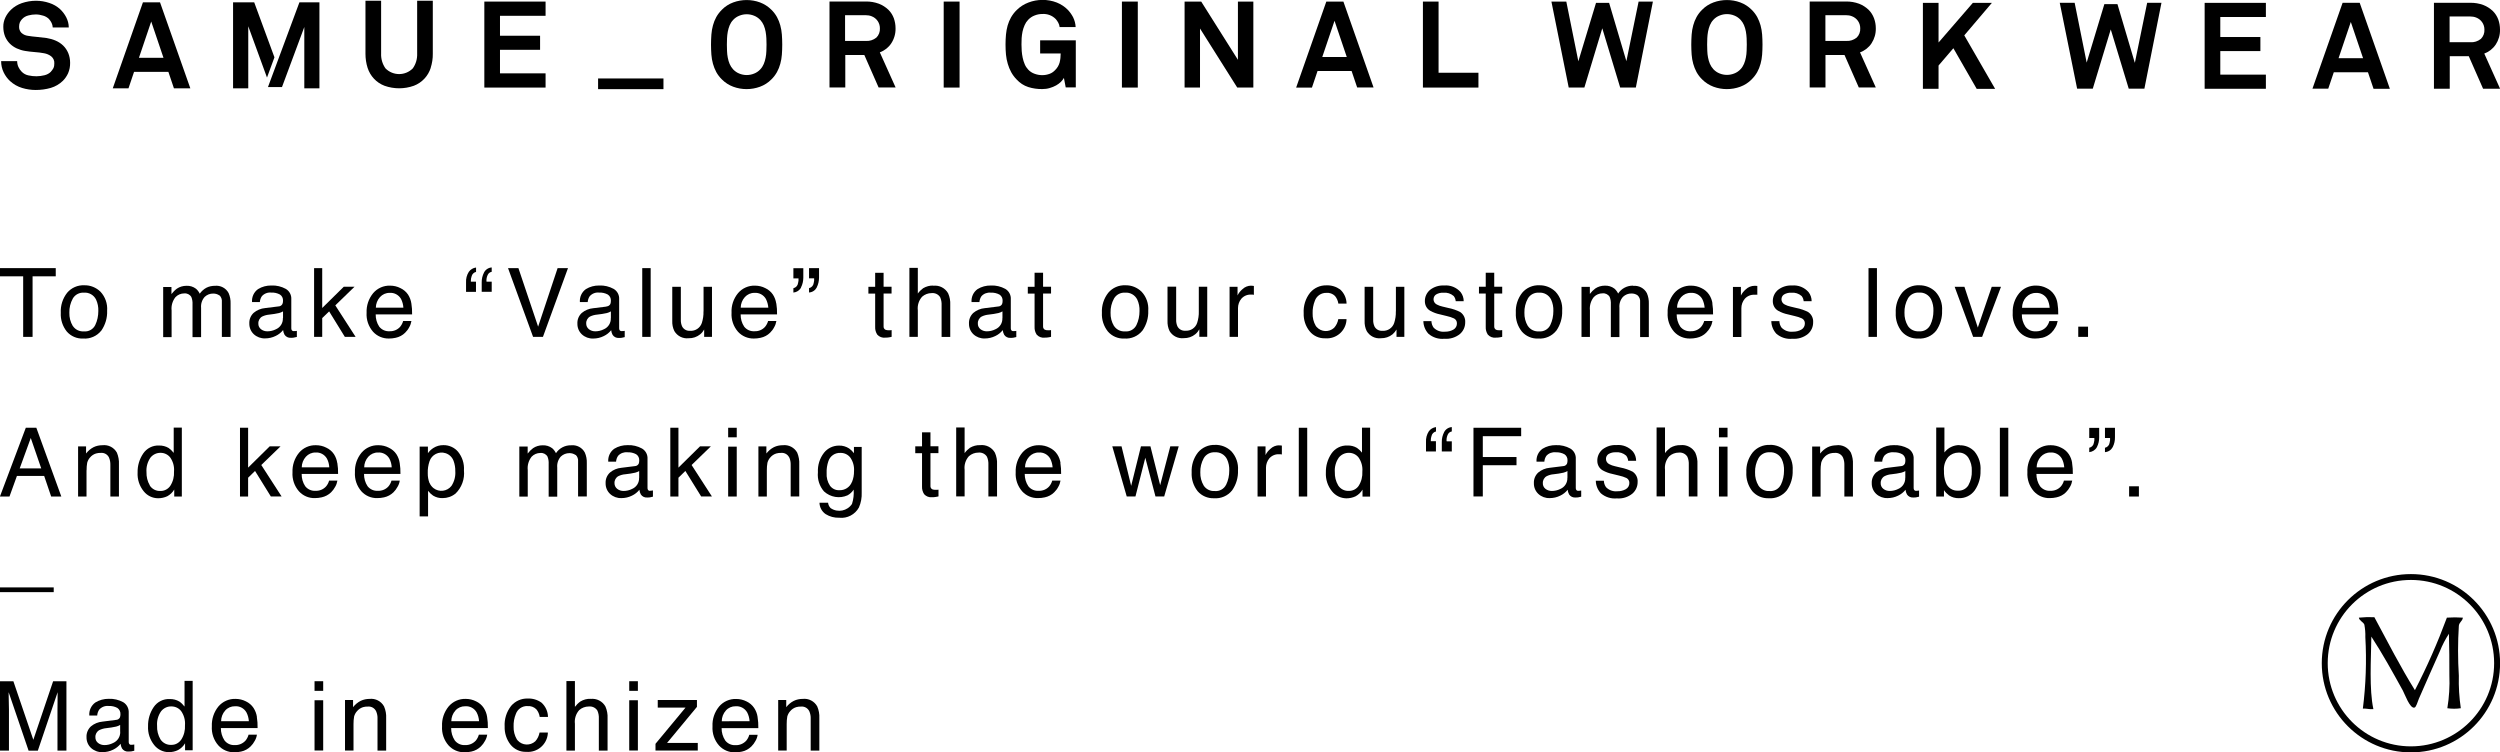 <svg viewBox="0 0 332.31 100" xmlns="http://www.w3.org/2000/svg" xmlns:xlink="http://www.w3.org/1999/xlink"><clipPath id="a"><path d="m0 0h332.31v100h-332.31z"/></clipPath><g clip-path="url(#a)"><path d="m6.78 9.52c-.23.24-.53.4-.86.48-.71.18-1.44.18-2.15.02-.34-.07-.65-.24-.89-.49-.18-.18-.32-.39-.43-.62-.11-.24-.17-.51-.17-.78h-2.13c0 .52.11 1.03.34 1.5.21.43.5.83.85 1.15.46.42 1 .73 1.6.91.59.18 1.2.27 1.81.27.68 0 1.36-.09 2.01-.28.6-.18 1.15-.5 1.6-.94.29-.29.52-.63.69-1 .19-.44.28-.91.27-1.39 0-.45-.08-.89-.25-1.3-.16-.37-.38-.71-.67-.99s-.63-.5-1-.66c-.39-.17-.8-.28-1.22-.35-.38-.05-.79-.1-1.25-.14s-.87-.09-1.23-.15c-.31-.04-.6-.17-.84-.38-.23-.23-.34-.54-.32-.86 0-.19.03-.37.1-.55.07-.15.17-.29.28-.42.23-.25.53-.42.86-.5.32-.09.66-.13.99-.13s.65.06.97.16c.29.08.56.24.77.45.14.16.26.33.35.52s.14.39.15.6h2.13c0-.47-.12-.92-.33-1.34-.21-.41-.49-.78-.83-1.1-.41-.37-.9-.65-1.43-.82-.57-.19-1.16-.29-1.76-.29-.65 0-1.29.11-1.9.32-.54.19-1.04.49-1.45.89-.3.3-.55.64-.73 1.02-.18.39-.28.81-.27 1.24 0 .43.07.86.23 1.27.15.35.36.68.63.95s.58.48.92.64c.36.16.73.28 1.12.34.38.07.8.11 1.26.15.43.03.85.08 1.27.16.34.06.67.2.94.41.28.23.44.58.41.94.01.22-.03.45-.13.65-.09.16-.2.31-.32.44"/><path d="m17.83 9.55h4.55l.74 2.19h2.18l-4.03-11.43h-2.27l-4.01 11.43h2.09l.74-2.19zm2.27-6.69 1.63 4.82h-3.26z"/><path d="m57.25 9.01c.19-.6.29-1.23.28-1.86v-7.05h-2.08v7.01c.03.71-.17 1.41-.58 1.98-1 1.01-2.63 1.01-3.63 0-.41-.58-.61-1.28-.58-1.98v-7.01h-2.08v7.05c0 .63.09 1.26.28 1.86.35 1.1 1.17 1.98 2.25 2.39 1.26.45 2.64.45 3.9 0 1.08-.41 1.9-1.29 2.25-2.39"/><path d="m72.52 9.75h-6.06v-3.13h5.33v-1.87h-5.33v-2.65h6.06v-1.89h-8.14v11.43h8.14z"/><path d="m79.5 10.43h8.69v1.42h-8.69z"/><path d="m94.77 8.48c.11.38.25.75.44 1.1.2.36.45.69.75.98.43.43.94.76 1.51.97 1.14.42 2.4.42 3.55 0 .57-.21 1.09-.54 1.51-.97.3-.29.55-.62.75-.98.19-.35.34-.72.44-1.1.11-.4.18-.8.21-1.21.03-.42.05-.86.05-1.34s-.02-.91-.05-1.34c-.03-.41-.1-.82-.21-1.22-.1-.38-.25-.75-.44-1.1-.2-.36-.45-.69-.75-.98-.43-.43-.95-.76-1.51-.97-1.14-.42-2.4-.42-3.55 0-.57.21-1.09.54-1.51.97-.29.29-.55.62-.75.98-.19.35-.34.72-.44 1.1-.11.4-.18.81-.21 1.22-.03.43-.05.88-.05 1.34s.02.92.05 1.34c.03.41.1.81.21 1.21m1.87-3.38c.01-.3.05-.6.1-.89s.14-.57.25-.85c.11-.26.26-.5.46-.71.23-.25.51-.44.82-.56.63-.26 1.34-.26 1.97 0 .31.12.59.32.82.56.19.21.35.45.46.71.11.27.2.56.25.85.05.3.09.59.1.89s.02.58.02.84 0 .54-.02.84c-.01.3-.04.59-.1.89-.05.29-.14.57-.25.84-.11.26-.26.5-.46.71-.23.25-.51.44-.82.56-.63.26-1.34.26-1.97 0-.31-.12-.59-.32-.82-.56-.19-.21-.35-.45-.46-.71-.11-.27-.2-.55-.25-.84-.06-.29-.09-.59-.1-.89s-.02-.58-.02-.84 0-.54.02-.84"/><path d="m118.47 5.76c.39-.59.59-1.3.57-2.01 0-.45-.08-.9-.23-1.33-.16-.42-.4-.81-.73-1.13-.36-.34-.78-.61-1.24-.79-.56-.21-1.16-.31-1.76-.3h-4.82v11.43h2.1v-4.32h2.53l1.9 4.32h2.26l-2.1-4.67c.62-.23 1.16-.65 1.52-1.2m-2-.75c-.39.31-.88.47-1.37.43h-2.77v-3.42h2.74c.27 0 .54.04.79.14.66.25 1.1.88 1.1 1.59.03.47-.14.93-.48 1.26"/><path d="m125.44.21h2.11v11.43h-2.11z"/><path d="m138.27 7.11h2.72c0 .4-.04.81-.14 1.2-.11.39-.32.74-.61 1.02-.2.21-.44.38-.71.48-.32.12-.65.18-.99.18s-.68-.06-1.01-.18c-.32-.11-.62-.3-.85-.55-.2-.21-.36-.45-.47-.72-.12-.28-.21-.57-.27-.86-.06-.3-.11-.6-.13-.91-.02-.3-.03-.59-.03-.85s0-.54.02-.84.06-.6.12-.89.16-.57.28-.85c.11-.26.27-.5.47-.71.24-.25.53-.45.85-.57.32-.13.67-.2 1.01-.2.68-.05 1.35.2 1.82.69.12.15.23.3.32.47.1.18.16.38.18.58h2.13c-.02-.46-.14-.9-.34-1.31-.19-.36-.43-.7-.71-.99-.41-.42-.91-.74-1.45-.96-.62-.24-1.27-.36-1.93-.35-.63 0-1.25.12-1.83.34-.59.22-1.13.56-1.57 1-.3.29-.55.62-.76.98-.19.34-.34.7-.45 1.08-.11.39-.18.79-.22 1.2-.04.43-.06.87-.06 1.33 0 .47.02.92.06 1.35.04.41.12.82.24 1.22.11.38.26.75.45 1.1.2.36.44.69.73.98.42.46.95.81 1.54 1 .6.19 1.23.28 1.86.27.34 0 .68-.04 1-.14.29-.08.58-.2.85-.35.23-.13.45-.29.64-.48.15-.15.28-.32.39-.51l.24 1.26h1.34v-6.26h-4.74v1.72z"/><path d="m149.13.21h2.11v11.43h-2.11z"/><path d="m159.51 3.79 4.95 7.85h2.14v-11.43h-2.05v7.74l-4.88-7.74h-2.21v11.43h2.05z"/><path d="m175.12 9.44h4.54l.74 2.19h2.18l-4.01-11.42h-2.27l-4.01 11.43h2.1l.74-2.19zm2.27-6.68 1.63 4.82h-3.26z"/><path d="m196.52 9.67h-5.3v-9.46h-2.08v11.43h7.38z"/><path d="m216.19 8.15-2.3-7.77h-1.74l-2.35 7.77-1.6-7.94h-1.98l2.3 11.43h2.08l2.38-7.88 2.38 7.88h2.08l2.27-11.43h-1.9l-1.63 7.94z"/><path d="m231.32 11.53c.57-.21 1.09-.54 1.51-.97.29-.29.55-.62.75-.98.19-.35.34-.72.44-1.1.11-.4.18-.8.21-1.21.03-.42.05-.87.05-1.34s-.02-.91-.05-1.34c-.03-.41-.1-.82-.21-1.22-.11-.38-.25-.75-.44-1.1-.2-.36-.45-.69-.75-.98-.43-.43-.94-.76-1.51-.97-1.14-.42-2.4-.42-3.55 0-.57.21-1.09.54-1.51.97-.3.29-.55.62-.75.98-.19.35-.34.72-.44 1.1-.11.4-.18.81-.21 1.22-.03.43-.05.88-.05 1.34s.02.92.05 1.34c.03.41.1.81.21 1.21.11.38.25.75.44 1.1.2.36.45.69.75.98.43.43.95.76 1.51.97 1.14.42 2.4.42 3.55 0m-3.57-2.33c-.19-.21-.35-.45-.46-.71-.11-.27-.2-.55-.25-.84-.06-.29-.09-.59-.1-.89 0-.3-.02-.58-.02-.84s0-.54.02-.84c.01-.3.05-.6.1-.89s.14-.57.25-.85c.11-.26.26-.5.46-.71.23-.25.51-.44.82-.56.63-.26 1.34-.26 1.97 0 .31.12.59.32.82.56.19.21.35.45.46.71.11.27.2.56.25.85.05.3.09.59.1.89 0 .3.02.58.02.84s0 .54-.02.84c-.01.3-.04.59-.1.89-.05.29-.14.57-.25.84-.11.26-.26.5-.46.71-.23.25-.51.44-.82.56-.63.26-1.34.26-1.97 0-.31-.12-.59-.32-.82-.56"/><path d="m247.25 6.96c.62-.23 1.16-.65 1.52-1.2.39-.6.59-1.3.57-2.01 0-.45-.08-.9-.24-1.33-.16-.42-.4-.81-.73-1.13-.36-.34-.78-.61-1.24-.79-.56-.21-1.16-.31-1.76-.3h-4.82v11.43h2.1v-4.32h2.53l1.9 4.32h2.26l-2.1-4.67zm-.47-1.95c-.39.31-.88.47-1.37.43h-2.77v-3.42h2.74c.27 0 .54.04.79.14.66.25 1.1.88 1.1 1.59.03.47-.14.93-.48 1.26"/><path d="m257.68 8.71 1.97-2.3 3.1 5.4h2.45l-4.1-7.11 3.67-4.32h-2.53l-4.56 5.27v-5.27h-2.08v11.42h2.08z"/><path d="m283.76 8.32-2.3-7.77h-1.74l-2.35 7.77-1.6-7.95h-1.98l2.31 11.42h2.08l2.39-7.88 2.39 7.88h2.08l2.27-11.42h-1.9l-1.63 7.95z"/><path d="m310.21 9.61h4.55l.74 2.19h2.17l-4.01-11.43h-2.27l-4.01 11.42h2.1l.74-2.19zm2.27-6.69 1.63 4.82h-3.26z"/><path d="m331.74 5.93c.39-.6.59-1.3.57-2.01 0-.45-.08-.9-.23-1.33-.16-.42-.4-.81-.73-1.13-.36-.34-.78-.61-1.24-.79-.56-.21-1.16-.31-1.76-.3h-4.82v11.42h2.1v-4.32h2.53l1.9 4.32h2.26l-2.1-4.67c.62-.23 1.16-.65 1.52-1.2m-1.99-.74c-.39.31-.88.47-1.37.43h-2.77v-3.42h2.74c.27 0 .54.04.79.14.66.25 1.1.88 1.1 1.59.03.47-.14.93-.48 1.26"/><path d="m293.05 11.8h8.14v-1.88h-6.06v-3.13h5.33v-1.87h-5.33v-2.66h6.06v-1.88h-8.14z"/><path d="m33 3.49 2.49 6.82.99-2.69-2.69-7.31h-2.81v11.43h2.02z"/><path d="m37.48 11.58 2.97-7.99v8.15h2.01v-11.43h-2.66l-4.18 11.26h1.86z"/><path d="m3.08 44.78h1.25v-8.05h3.08v-1.09h-7.41v1.09h3.08z"/><path d="m13.46 43.96c.54-.78.82-1.71.78-2.66.07-.93-.25-1.84-.88-2.52-.58-.57-1.36-.88-2.16-.86-.87-.04-1.71.33-2.27.99-.6.76-.9 1.71-.85 2.67-.05.9.24 1.79.8 2.49.54.62 1.34.97 2.17.93.93.07 1.83-.32 2.41-1.05m-3.78-.61c-.32-.53-.48-1.15-.46-1.77-.02-.66.14-1.31.46-1.89.3-.52.88-.82 1.48-.78.67-.05 1.31.31 1.61.92.22.48.32.99.3 1.52 0 .65-.13 1.29-.41 1.87-.28.57-.88.9-1.51.84-.58.04-1.14-.23-1.46-.71"/><path d="m29.16 39.24c.25.23.37.57.33.92v4.63h1.16v-4.43c.02-.48-.07-.96-.26-1.4-.35-.67-1.08-1.05-1.83-.97-.39 0-.78.08-1.13.26-.35.19-.65.46-.88.79-.12-.25-.29-.48-.5-.66-.37-.28-.82-.42-1.28-.39-.45 0-.89.13-1.26.38-.27.2-.51.45-.72.72v-.94h-1.1v6.66h1.12v-3.54c-.07-.64.12-1.28.52-1.78.3-.31.72-.49 1.15-.49.38-.04.75.14.95.47.13.31.18.65.16.99v4.35h1.14v-3.88c-.05-.54.12-1.07.48-1.47.31-.29.71-.45 1.14-.44.29 0 .58.08.81.25"/><path d="m39.46 44.81v-.83c-.07.01-.14.02-.2.03s-.12 0-.17 0c-.11.02-.22-.02-.3-.11-.05-.08-.08-.18-.07-.28v-3.83c.04-.56-.24-1.1-.73-1.39-.58-.32-1.24-.48-1.91-.45-.63-.01-1.25.15-1.78.48-.55.39-.85 1.04-.8 1.72h1.04c.02-.28.11-.55.27-.78.31-.35.78-.53 1.24-.48.4-.02.81.07 1.16.26.28.18.43.5.41.83 0 .15-.02.29-.08.43-.1.19-.3.32-.52.32l-1.78.22c-.56.05-1.09.27-1.52.63-.4.37-.61.89-.58 1.43-.01.53.2 1.04.59 1.41.41.38.95.58 1.51.56.49 0 .97-.11 1.41-.33.38-.18.72-.45.98-.78.02.22.09.43.19.62.18.28.51.44.84.41.12 0 .25 0 .37-.02.14-.02.27-.05.4-.09m-1.83-2.5c.03.64-.34 1.23-.93 1.48-.35.18-.75.27-1.14.27-.3 0-.6-.09-.84-.28-.23-.18-.37-.47-.35-.76-.02-.38.18-.75.52-.93.29-.14.6-.22.92-.25l.68-.09c.21-.03.43-.07.63-.12.19-.05.36-.12.53-.22v.9z"/><path d="m44.57 40.59 2.56-2.48h-1.43l-2.87 2.83v-5.3h-1.08v9.14h1.08v-2.5l.92-.89 2.09 3.39h1.43z"/><path d="m54.68 40.34c-.06-.42-.21-.82-.44-1.18-.25-.37-.6-.67-1.01-.86-.42-.22-.89-.33-1.37-.33-.87-.03-1.7.34-2.26 1-.6.73-.91 1.66-.87 2.6-.06.92.25 1.83.86 2.53.54.59 1.3.91 2.1.9.31 0 .61-.03.91-.1.47-.1.91-.33 1.25-.67.22-.22.41-.46.55-.74.15-.25.24-.53.29-.82h-1.1c-.08.29-.22.55-.41.78-.35.39-.86.6-1.39.58-.53.04-1.05-.19-1.38-.61-.32-.48-.48-1.05-.47-1.63h4.84c.01-.49-.02-.98-.1-1.47m-4.72.59c0-.52.2-1.03.55-1.42.33-.36.79-.57 1.28-.56.62-.05 1.21.27 1.52.81.18.36.29.76.31 1.16h-3.67z"/><path d="m64.34 36.22c-.21.41-.32.86-.31 1.32v1.25h1.33v-1.35h-.68s-.01-.05-.02-.08v-.08c0-.26.06-.52.18-.76.1-.21.29-.35.52-.39v-.58c-.43.03-.82.28-1.02.67"/><path d="m63.27 37.44h-.68c0-.05 0-.08 0-.1s0-.03 0-.05c0-.18.03-.36.09-.53.06-.31.3-.55.6-.62v-.58c-.39.05-.73.25-.96.57-.27.42-.4.92-.37 1.42v1.25h1.32v-1.35z"/><path d="m68.9 35.64h-1.37l3.33 9.14h1.31l3.33-9.14h-1.38l-2.59 7.78-2.62-7.78z"/><path d="m80.63 40.75-1.78.22c-.56.05-1.09.27-1.52.63-.4.37-.61.89-.58 1.43-.01.53.2 1.04.59 1.41.41.38.95.58 1.51.56.49 0 .97-.11 1.41-.33.38-.18.72-.45.98-.78.02.22.09.43.19.62.18.28.51.44.84.41.12 0 .25 0 .37-.02.14-.02.27-.05.4-.09v-.83c-.07.01-.14.02-.2.03s-.12 0-.17 0c-.11.02-.22-.02-.3-.11-.05-.08-.08-.18-.07-.28v-3.83c.04-.56-.24-1.1-.73-1.39-.58-.32-1.24-.48-1.91-.45-.63-.01-1.25.15-1.78.48-.55.39-.85 1.04-.8 1.72h1.04c.02-.28.11-.55.27-.78.31-.35.77-.53 1.24-.48.4-.02.81.07 1.16.26.28.18.43.5.41.83 0 .15-.02.29-.07.43-.1.19-.3.32-.52.32m.58 1.56c.03.64-.34 1.23-.93 1.48-.35.18-.75.27-1.14.27-.3 0-.6-.09-.84-.28-.23-.18-.37-.47-.36-.76-.02-.38.18-.75.52-.93.29-.14.6-.22.92-.25l.68-.09c.21-.03.43-.07.63-.12.19-.05.36-.12.53-.22v.9z"/><path d="m85.37 35.64h1.12v9.14h-1.12z"/><path d="m93.51 41.39c.02.52-.06 1.04-.22 1.54-.22.66-.86 1.09-1.55 1.04-.45.04-.88-.19-1.08-.6-.11-.26-.17-.55-.16-.83v-4.42h-1.14v4.53c-.02.47.07.94.28 1.36.39.66 1.13 1.04 1.9.95.55.02 1.1-.17 1.53-.52.22-.18.4-.4.53-.64v.98s1.04 0 1.04 0v-6.66h-1.12v3.27z"/><path d="m103.18 40.34c-.06-.42-.21-.82-.44-1.18-.25-.37-.6-.67-1.01-.86-.42-.22-.89-.33-1.37-.33-.87-.03-1.7.34-2.26 1-.6.73-.91 1.66-.86 2.6-.06.92.25 1.83.86 2.53.54.59 1.3.91 2.1.9.31 0 .61-.03.91-.1.47-.1.91-.33 1.25-.67.22-.22.41-.46.55-.74.15-.25.24-.53.29-.82h-1.1c-.08.29-.22.55-.41.78-.35.39-.86.6-1.39.58-.53.04-1.05-.19-1.38-.61-.32-.48-.48-1.05-.47-1.63h4.84c.01-.49-.02-.98-.1-1.47m-4.73.59c0-.52.2-1.03.55-1.42.33-.36.79-.57 1.28-.56.62-.05 1.21.27 1.52.81.18.36.29.76.32 1.16h-3.67z"/><path d="m106.47 38.21c.21-.41.31-.86.31-1.31v-1.25h-1.32v1.36h.68c.02.21 0 .41-.06.62-.04.34-.29.61-.62.68v.58c.43-.04.82-.29 1.02-.67"/><path d="m108.56 38.21c.21-.41.31-.86.31-1.32v-1.25h-1.33v1.36h.68c.01.21 0 .42-.06.62-.04.34-.29.61-.62.68v.58c.44-.03.82-.28 1.03-.67"/><path d="m117.46 36.26h-1.13v1.86h-.9v.91h.9v4.41c-.02.37.08.73.28 1.04.27.3.66.45 1.06.4.15 0 .3 0 .45-.03.14-.02.27-.04.4-.08v-.89c-.08.01-.15.02-.22.02s-.12 0-.17 0c-.15 0-.3-.01-.44-.07-.17-.09-.26-.28-.24-.47v-4.34h1.06v-.91h-1.06v-1.86z"/><path d="m124.06 37.96c-.47-.02-.94.11-1.35.35-.27.2-.52.44-.71.71v-3.41h-1.12v9.17h1.12v-3.53c-.08-.66.13-1.32.57-1.81.35-.31.8-.48 1.26-.48.45-.05.9.16 1.14.55.15.34.21.71.19 1.08v4.2h1.15v-4.27c.03-.53-.07-1.05-.28-1.53-.39-.7-1.17-1.1-1.96-1.01"/><path d="m135.1 43.98c-.07.01-.14.02-.2.03s-.12 0-.17 0c-.11.02-.22-.02-.3-.11-.05-.08-.08-.18-.07-.28v-3.83c.04-.56-.24-1.1-.73-1.39-.58-.32-1.24-.48-1.91-.45-.63-.01-1.25.15-1.78.48-.55.39-.85 1.04-.8 1.72h1.05c.02-.28.11-.55.27-.78.31-.35.78-.52 1.24-.47.4-.02.81.07 1.16.26.28.18.43.5.41.83 0 .15-.02.29-.07.43-.1.19-.3.32-.52.32l-1.78.22c-.56.05-1.09.27-1.52.63-.4.37-.61.89-.58 1.43-.01.53.2 1.04.59 1.41.41.38.95.58 1.51.56.49 0 .97-.11 1.41-.33.38-.18.72-.45.98-.78.02.22.09.43.19.62.18.28.51.44.84.41.12 0 .25 0 .37-.02.14-.02.27-.05.4-.09v-.83zm-1.86-1.69c.03.64-.34 1.23-.93 1.48-.35.18-.75.27-1.14.27-.3 0-.6-.09-.84-.28-.23-.18-.37-.47-.35-.76-.02-.38.18-.75.52-.93.29-.14.6-.22.91-.25l.68-.09c.21-.03.43-.07.63-.12.19-.05.36-.12.53-.22v.9z"/><path d="m137.52 36.26v1.86h-.9v.91h.9v4.41c-.02.37.08.73.28 1.04.27.3.66.45 1.06.4.15 0 .3 0 .45-.03.14-.02.27-.04.4-.08v-.89c-.08.01-.15.02-.22.02s-.12 0-.17 0c-.15 0-.3-.01-.43-.07-.17-.09-.26-.28-.24-.47v-4.34h1.06v-.91h-1.06v-1.86h-1.13z"/><path d="m151.85 43.96c.54-.78.82-1.71.78-2.66.07-.93-.25-1.84-.88-2.52-.58-.57-1.36-.88-2.16-.86-.87-.04-1.71.33-2.27.99-.6.76-.9 1.71-.85 2.67-.05.9.24 1.79.8 2.49.54.62 1.34.97 2.17.93.93.07 1.83-.32 2.41-1.05m-3.77-.61c-.32-.53-.48-1.15-.46-1.77-.02-.66.14-1.31.46-1.89.3-.52.88-.82 1.48-.78.67-.05 1.31.31 1.61.92.22.48.32.99.3 1.52 0 .65-.13 1.29-.41 1.87-.28.57-.88.9-1.51.84-.58.04-1.14-.23-1.46-.71"/><path d="m159.42 43.79v.98s1.05 0 1.05 0v-6.66h-1.12v3.27c.02.52-.06 1.04-.22 1.54-.22.66-.86 1.09-1.55 1.04-.45.04-.88-.19-1.08-.6-.11-.26-.17-.55-.16-.83v-4.42h-1.15v4.53c-.02.47.07.94.27 1.36.39.66 1.13 1.04 1.9.95.55.01 1.1-.17 1.52-.52.22-.18.4-.4.53-.64"/><path d="m166.32 37.97c-.44 0-.86.17-1.18.48-.27.23-.49.5-.64.82v-1.15h-1.06v6.66h1.12v-3.83c0-.46.16-.9.45-1.25.33-.37.81-.57 1.3-.54h.18c.06 0 .12.01.18.03v-1.18l-.26-.03c-.05 0-.09 0-.11 0"/><path d="m178.98 42.42h-1.09c-.07.43-.27.84-.56 1.16-.67.61-1.71.56-2.32-.12-.04-.05-.08-.09-.11-.14-.3-.51-.44-1.09-.42-1.68-.02-.57.09-1.14.3-1.67.23-.64.85-1.06 1.53-1.04.42-.04.84.11 1.14.41.24.29.4.65.45 1.02h1.09c-.01-.72-.32-1.4-.85-1.88-.53-.38-1.18-.58-1.83-.55-.83-.02-1.63.34-2.17.98-.61.77-.91 1.75-.85 2.73-.03.86.24 1.71.78 2.38.5.63 1.28.98 2.08.95 1.45.12 2.72-.96 2.83-2.41 0-.05 0-.09 0-.14"/><path d="m185.54 41.39c.02.52-.06 1.04-.22 1.54-.22.66-.86 1.09-1.55 1.04-.45.04-.88-.19-1.08-.6-.11-.26-.17-.55-.16-.83v-4.42h-1.14v4.53c-.02.47.07.94.28 1.36.39.66 1.13 1.04 1.9.95.55.01 1.1-.17 1.53-.52.21-.18.39-.4.53-.64v.98s1.04 0 1.04 0v-6.66h-1.12v3.27z"/><path d="m194.14 41.5c-.52-.27-1.07-.46-1.65-.57l-.75-.18c-.26-.05-.51-.15-.75-.27-.27-.13-.44-.4-.44-.69 0-.26.12-.5.33-.64.3-.18.64-.26.98-.24.5-.05.99.11 1.37.44.16.2.25.44.27.69h1.06c0-.44-.14-.86-.41-1.21-.55-.63-1.37-.96-2.2-.88-.67-.04-1.33.17-1.86.58-.45.38-.71.94-.69 1.53 0 .52.27 1.01.73 1.26.4.22.83.38 1.28.47l.9.22c.34.07.66.18.97.32.24.13.39.38.38.65.01.35-.17.67-.48.84-.34.19-.73.28-1.12.27-.56.06-1.11-.14-1.5-.54-.18-.25-.28-.55-.29-.86h-1.07c.01.62.25 1.21.67 1.67.59.51 1.36.75 2.13.67.75.06 1.5-.17 2.08-.65.44-.39.69-.95.68-1.54.04-.53-.21-1.05-.65-1.35"/><path d="m197.49 43.44c-.02.37.08.73.28 1.04.27.3.66.45 1.06.4.15 0 .3 0 .45-.03.14-.02.27-.04.4-.08v-.89c-.08.01-.15.02-.22.02s-.12 0-.17 0c-.15 0-.3-.01-.43-.07-.17-.09-.26-.28-.24-.47v-4.34h1.06v-.91h-1.06v-1.86h-1.13v1.86h-.9v.91h.9v4.41z"/><path d="m206.87 43.96c.54-.78.82-1.71.78-2.66.07-.93-.25-1.84-.88-2.52-.58-.57-1.36-.88-2.16-.86-.87-.04-1.71.33-2.27.99-.6.76-.9 1.71-.85 2.67-.05.9.24 1.79.8 2.49.54.62 1.34.97 2.17.93.93.07 1.83-.32 2.41-1.05m-3.78-.61c-.32-.53-.48-1.15-.46-1.77-.02-.66.14-1.31.46-1.89.3-.52.88-.82 1.48-.78.67-.05 1.31.31 1.61.92.22.48.32.99.3 1.52 0 .65-.13 1.29-.41 1.87-.28.57-.88.9-1.51.84-.58.04-1.14-.23-1.46-.71"/><path d="m217.1 37.97c-.81-.02-1.57.37-2.01 1.05-.12-.25-.29-.48-.5-.66-.37-.28-.82-.41-1.28-.39-.45 0-.89.13-1.26.38-.27.2-.51.44-.72.72v-.94h-1.11v6.66h1.12v-3.53c-.07-.64.12-1.28.52-1.78.3-.31.72-.49 1.15-.49.38-.04.75.14.95.47.13.31.18.65.16.99v4.35h1.14v-3.88c-.05-.54.12-1.07.48-1.47.31-.29.71-.45 1.13-.44.29 0 .58.08.81.25.25.23.37.57.33.91v4.63h1.16v-4.43c.02-.48-.07-.96-.26-1.4-.35-.67-1.08-1.05-1.83-.97"/><path d="m227.63 40.34c-.06-.42-.21-.82-.45-1.18-.25-.37-.6-.67-1.01-.86-.42-.22-.89-.33-1.37-.33-.87-.03-1.7.34-2.26 1-.6.73-.91 1.66-.87 2.6-.06.92.25 1.83.86 2.53.54.59 1.3.91 2.1.9.31 0 .61-.03.91-.1.47-.1.91-.33 1.25-.67.22-.22.41-.46.55-.74.15-.25.24-.53.29-.82h-1.1c-.08.29-.22.55-.41.78-.35.39-.86.6-1.39.58-.53.04-1.05-.19-1.38-.61-.32-.48-.48-1.05-.48-1.63h4.84c.01-.49-.02-.98-.1-1.47m-4.69.59c0-.52.2-1.03.55-1.42.33-.36.79-.57 1.28-.56.62-.05 1.21.27 1.52.81.18.36.29.76.32 1.16h-3.67z"/><path d="m233.41 39.16c.06 0 .12.01.18.03v-1.18l-.26-.02s-.09 0-.1 0c-.44 0-.86.17-1.18.48-.27.23-.49.5-.64.82v-1.15h-1.06v6.66h1.12v-3.83c0-.46.16-.9.45-1.25.33-.37.81-.57 1.3-.54h.18"/><path d="m240.39 41.5c-.52-.27-1.07-.46-1.65-.57l-.75-.18c-.26-.05-.51-.15-.75-.27-.27-.13-.44-.4-.44-.69 0-.26.12-.5.33-.64.3-.18.64-.26.98-.24.5-.05.99.11 1.37.44.16.2.25.44.27.69h1.06c0-.44-.14-.86-.41-1.21-.55-.63-1.37-.96-2.2-.88-.67-.04-1.33.17-1.86.58-.45.38-.71.94-.69 1.53 0 .52.27 1.01.73 1.26.4.22.83.38 1.28.47l.9.22c.34.07.66.18.97.32.24.13.39.38.38.65.01.35-.17.67-.48.84-.34.19-.73.28-1.12.27-.56.06-1.11-.14-1.5-.54-.18-.25-.28-.55-.29-.86h-1.07c.01.62.25 1.21.67 1.67.59.51 1.36.75 2.13.67.75.06 1.5-.17 2.08-.65.44-.39.69-.95.68-1.54.04-.53-.21-1.05-.65-1.35"/><path d="m248.37 35.64h1.12v9.14h-1.12z"/><path d="m258.15 41.3c.07-.93-.25-1.84-.88-2.52-.58-.57-1.35-.87-2.16-.86-.87-.04-1.71.33-2.27.99-.6.76-.9 1.71-.85 2.67-.05.9.24 1.79.8 2.49.54.62 1.34.96 2.17.93.93.07 1.83-.32 2.41-1.05.54-.78.82-1.71.78-2.66m-1.57 1.91c-.28.57-.88.9-1.51.84-.58.04-1.14-.23-1.46-.71-.32-.53-.48-1.15-.46-1.77-.02-.66.14-1.31.46-1.89.3-.52.88-.82 1.48-.78.67-.05 1.31.31 1.61.92.22.47.32.99.3 1.51 0 .65-.13 1.29-.41 1.87"/><path d="m264.75 38.12-1.85 5.42-1.78-5.42h-1.3l2.46 6.66h1.19l2.51-6.66z"/><path d="m271.42 44.91c.47-.1.91-.34 1.25-.67.22-.22.4-.46.55-.74.15-.25.24-.53.29-.82h-1.1c-.08.29-.22.55-.41.78-.35.39-.86.6-1.39.58-.53.04-1.05-.19-1.38-.62-.32-.48-.49-1.05-.48-1.63h4.84c.01-.49-.02-.98-.1-1.47-.06-.42-.21-.82-.45-1.17-.25-.37-.6-.67-1.01-.86-.42-.22-.89-.33-1.36-.33-.87-.03-1.7.34-2.26 1-.6.73-.91 1.66-.87 2.61-.06.92.25 1.83.86 2.53.54.59 1.3.91 2.1.9.31 0 .61-.03.91-.1m-2.08-5.4c.33-.36.79-.57 1.28-.56.62-.05 1.21.27 1.52.81.19.36.29.76.32 1.16h-3.67c0-.52.2-1.03.55-1.42"/><path d="m276.25 43.42h1.3v1.36h-1.3z"/><path d="m2.26 63.26h3.61l.93 2.74h1.35l-3.32-9.14h-1.4l-3.44 9.14h1.27l.99-2.74zm1.83-5.04 1.39 4.04h-2.86z"/><path d="m11.51 62.51c0-.34.02-.67.08-1 .07-.25.19-.49.36-.68.21-.26.49-.45.81-.55.21-.06.43-.09.65-.08.46-.04.89.21 1.08.62.13.31.19.65.18.98v4.2h1.14v-4.28c.03-.53-.07-1.06-.27-1.55-.38-.69-1.14-1.08-1.92-.99-.41 0-.81.08-1.18.26-.39.2-.73.49-1 .84v-.94h-1.06v6.66h1.12v-3.49z"/><path d="m22.24 65.96c.38-.21.7-.51.92-.89v.93h1.01v-9.16h-1.08v3.36c-.19-.25-.42-.47-.67-.65-.39-.23-.83-.34-1.28-.33-.84-.04-1.64.37-2.11 1.07-.5.74-.76 1.62-.74 2.52-.05.9.24 1.79.81 2.49.47.59 1.17.93 1.92.93.42 0 .84-.09 1.22-.27m-2.32-1.43c-.32-.54-.47-1.16-.45-1.79-.05-.67.14-1.34.52-1.9.33-.42.83-.66 1.36-.65.49 0 .96.22 1.27.61.38.54.57 1.2.51 1.87.04.68-.13 1.35-.5 1.92-.29.42-.76.67-1.27.67-.58.04-1.13-.23-1.45-.72"/><path d="m37.28 59.33h-1.43l-2.87 2.83v-5.3h-1.08v9.14h1.08v-2.5l.92-.9 2.1 3.39h1.43l-2.7-4.18 2.55-2.47z"/><path d="m44.83 61.55c-.06-.42-.21-.82-.44-1.18-.25-.37-.6-.67-1.01-.86-.42-.22-.89-.33-1.37-.33-.87-.03-1.7.34-2.26 1-.6.73-.91 1.66-.87 2.6-.06.92.25 1.83.86 2.53.54.59 1.3.92 2.1.9.31 0 .61-.03.91-.1.47-.1.91-.33 1.26-.67.22-.22.4-.46.55-.74.15-.25.24-.53.29-.82h-1.1c-.08.29-.22.56-.41.78-.35.39-.86.6-1.39.58-.53.04-1.05-.19-1.38-.61-.32-.48-.48-1.05-.47-1.63h4.84c.01-.49-.02-.98-.1-1.47m-4.73.6c0-.52.2-1.03.55-1.42.33-.36.79-.57 1.28-.56.62-.05 1.21.27 1.52.81.19.36.29.76.31 1.16h-3.67z"/><path d="m53.13 61.55c-.06-.42-.21-.82-.44-1.18-.25-.37-.6-.67-1.01-.86-.42-.22-.89-.33-1.37-.33-.87-.03-1.7.34-2.26 1-.6.73-.91 1.66-.87 2.6-.06.92.25 1.83.86 2.53.54.59 1.3.92 2.1.9.31 0 .61-.03.91-.1.47-.1.91-.34 1.25-.67.22-.22.4-.46.55-.74.15-.25.25-.53.29-.82h-1.1c-.08.29-.22.56-.41.78-.35.39-.86.6-1.39.58-.53.04-1.05-.19-1.38-.61-.32-.48-.48-1.05-.47-1.63h4.84c.01-.49-.02-.98-.1-1.47m-4.72.6c0-.52.2-1.03.55-1.42.33-.36.79-.57 1.28-.56.62-.05 1.21.27 1.52.81.19.36.29.76.31 1.16h-3.67z"/><path d="m60.53 65.63c.84-.81 1.26-1.95 1.14-3.11.06-.9-.22-1.78-.79-2.48-.48-.56-1.19-.88-1.93-.87-.47-.01-.94.12-1.33.37-.29.18-.54.42-.74.7v-.88h-1.1v9.28h1.12v-3.4c.19.25.41.46.67.64.38.23.82.35 1.27.33.61 0 1.21-.2 1.69-.59m-3.44-1.41c-.16-.42-.24-.86-.23-1.31-.02-.54.06-1.07.23-1.58.29-.89 1.25-1.37 2.14-1.08.49.16.88.53 1.06 1.02.16.44.24.9.23 1.37.05.69-.13 1.38-.51 1.96-.58.74-1.65.87-2.39.29-.22-.18-.4-.4-.51-.67"/><path d="m76.51 60.45c.25.23.37.57.33.91v4.63h1.16v-4.43c.02-.48-.07-.96-.26-1.4-.35-.67-1.08-1.05-1.83-.97-.81-.02-1.57.38-2.01 1.05-.12-.25-.29-.48-.5-.66-.37-.28-.82-.41-1.28-.39-.45 0-.89.13-1.26.38-.27.2-.51.44-.72.72v-.94h-1.11v6.66h1.12v-3.53c-.07-.64.12-1.28.52-1.78.3-.31.72-.49 1.15-.49.38-.04.75.14.95.47.13.31.18.65.16.99v4.35h1.14v-3.87c-.05-.54.12-1.07.48-1.47.31-.29.71-.45 1.14-.45.29 0 .58.08.81.25"/><path d="m86.44 65.24c-.11.02-.22-.02-.3-.11-.05-.08-.08-.18-.07-.28v-3.84c.04-.56-.24-1.1-.73-1.39-.58-.32-1.24-.48-1.91-.45-.63-.01-1.25.15-1.78.48-.55.39-.85 1.04-.8 1.72h1.04c.02-.28.11-.55.27-.78.31-.35.78-.52 1.24-.47.4-.02.81.07 1.16.26.28.18.43.5.41.83 0 .15-.02.29-.07.43-.1.19-.3.32-.52.32l-1.78.22c-.56.05-1.09.27-1.52.63-.4.37-.61.89-.58 1.43-.01.53.2 1.04.59 1.41.41.38.95.58 1.51.56.49 0 .97-.11 1.41-.33.38-.18.72-.45.98-.78.02.22.09.43.19.62.18.28.51.44.84.41.12 0 .25 0 .37-.02.14-.02.27-.05.4-.09v-.83c-.07.01-.14.02-.2.03s-.12.01-.17.01m-1.47-1.72c.03.64-.34 1.23-.93 1.48-.35.18-.75.27-1.14.27-.3 0-.6-.09-.84-.28-.23-.18-.37-.47-.36-.76-.02-.38.18-.75.52-.93.29-.14.6-.23.92-.25l.68-.09c.21-.03.43-.07.63-.12.19-.05.36-.12.53-.22v.9z"/><path d="m94.48 59.33h-1.43l-2.87 2.83v-5.3h-1.08v9.14h1.08v-2.5l.92-.9 2.1 3.39h1.43l-2.7-4.18 2.55-2.47z"/><path d="m96.79 56.86h1.14v1.27h-1.14z"/><path d="m96.79 59.37h1.14v6.63h-1.14z"/><path d="m104.92 60.81c.13.31.19.65.18.98v4.2h1.14v-4.27c.03-.53-.07-1.06-.27-1.55-.38-.69-1.14-1.08-1.92-.99-.41 0-.81.08-1.18.26-.39.2-.73.49-1 .84v-.94h-1.06v6.66h1.12v-3.49c0-.34.02-.67.08-1 .07-.25.19-.49.36-.68.21-.26.49-.45.81-.55.21-.06.43-.09.65-.08.46-.04.89.21 1.08.62"/><path d="m113.51 60.24c-.18-.24-.4-.46-.64-.63-.41-.26-.88-.4-1.36-.38-.76 0-1.49.34-1.97.94-.58.74-.87 1.67-.82 2.61-.09.92.2 1.84.81 2.54.85.78 2.08.99 3.13.52.33-.18.61-.44.81-.76.05.64-.02 1.29-.22 1.91-.62.93-1.88 1.19-2.81.57-.02-.01-.04-.02-.05-.04-.18-.19-.29-.43-.32-.69h-1.14c.01.6.32 1.17.82 1.51.54.34 1.17.5 1.8.48 1.07.12 2.1-.42 2.62-1.36.28-.63.4-1.31.37-2v-6.05h-1.03zm-.27 3.83c-.27.69-.95 1.13-1.69 1.09-.48.02-.93-.2-1.22-.59-.34-.51-.49-1.11-.45-1.71-.02-.53.06-1.05.23-1.55.22-.69.88-1.15 1.61-1.11.5-.01.98.21 1.29.6.38.53.56 1.18.51 1.83.01.49-.08.98-.27 1.44"/><path d="m123.69 57.47h-1.13v1.86h-.9v.91h.9v4.41c-.02.37.08.73.28 1.04.27.3.66.45 1.06.4.15 0 .3 0 .45-.03.14-.02.27-.04.4-.08v-.89c-.08.01-.15.02-.22.02s-.12 0-.17 0c-.15 0-.3-.01-.44-.07-.17-.09-.26-.28-.24-.47v-4.34h1.06v-.91h-1.06v-1.86z"/><path d="m130.28 59.17c-.47-.02-.94.11-1.35.35-.27.2-.52.44-.71.71v-3.41h-1.12v9.16h1.12v-3.53c-.08-.66.13-1.32.57-1.81.35-.31.8-.48 1.26-.48.45-.05.9.16 1.14.55.15.34.21.71.19 1.08v4.2h1.15v-4.28c.03-.53-.07-1.05-.28-1.53-.39-.7-1.17-1.1-1.96-1.01"/><path d="m140.97 61.55c-.06-.42-.21-.82-.45-1.18-.25-.37-.6-.67-1.01-.86-.42-.22-.89-.33-1.37-.33-.87-.03-1.7.34-2.26 1-.6.73-.91 1.66-.87 2.6-.06.92.25 1.83.86 2.53.54.59 1.3.92 2.1.9.31 0 .61-.03.91-.1.47-.1.91-.33 1.25-.67.22-.22.41-.46.55-.74.15-.25.24-.53.29-.82h-1.1c-.08.29-.22.56-.41.78-.35.39-.86.6-1.39.58-.53.04-1.05-.19-1.38-.61-.32-.48-.48-1.05-.48-1.63h4.84c.01-.49-.02-.98-.1-1.47m-4.7.6c0-.52.2-1.03.55-1.42.33-.36.79-.57 1.28-.56.62-.05 1.21.27 1.52.81.18.36.29.76.32 1.16h-3.67z"/><path d="m154.23 64.55-1.31-5.22h-1.26l-1.3 5.25-1.28-5.25h-1.23l1.92 6.66h1.16l1.31-5.15 1.35 5.15h1.16l1.93-6.66h-1.12l-1.36 5.22z"/><path d="m161.52 59.14c-.87-.04-1.71.33-2.27.99-.6.76-.9 1.71-.85 2.67-.05.9.24 1.79.8 2.5.54.62 1.34.96 2.17.93.93.07 1.83-.32 2.41-1.05.54-.78.82-1.71.78-2.66.07-.93-.25-1.84-.88-2.53-.58-.57-1.35-.87-2.16-.86m1.46 5.3c-.28.57-.88.9-1.51.84-.58.04-1.14-.23-1.46-.71-.32-.53-.48-1.15-.46-1.77-.02-.66.14-1.31.46-1.89.3-.52.88-.82 1.48-.78.67-.05 1.31.31 1.61.92.22.47.32.99.3 1.51 0 .65-.13 1.29-.41 1.87"/><path d="m170.04 59.19c-.44 0-.86.17-1.18.48-.27.23-.49.5-.64.82v-1.15h-1.06v6.66h1.12v-3.83c0-.46.16-.9.45-1.25.33-.37.81-.57 1.3-.54h.18c.06 0 .12.01.18.03v-1.18l-.26-.03c-.05 0-.09 0-.11 0"/><path d="m172.64 56.86h1.12v9.14h-1.12z"/><path d="m181.06 60.19c-.19-.25-.42-.47-.68-.65-.39-.23-.83-.34-1.28-.32-.84-.04-1.64.37-2.12 1.07-.5.74-.76 1.62-.74 2.52-.05.9.24 1.79.81 2.49.47.59 1.17.93 1.92.94.42 0 .84-.09 1.22-.27.38-.21.7-.51.92-.89v.93h1.01v-9.16h-1.08v3.36zm-.46 4.39c-.29.42-.76.67-1.27.67-.58.04-1.13-.23-1.45-.72-.32-.54-.47-1.16-.45-1.79-.05-.67.14-1.34.52-1.9.33-.42.83-.66 1.36-.65.49 0 .96.22 1.27.61.38.54.57 1.21.51 1.87.04.68-.13 1.35-.5 1.92"/><path d="m191.96 57.44c-.21.41-.32.86-.31 1.32v1.25h1.33v-1.35h-.68s-.01-.05-.02-.08v-.08c0-.26.06-.52.18-.76.1-.21.29-.35.52-.39v-.58c-.43.03-.82.28-1.02.67"/><path d="m189.92 57.34c-.27.42-.4.92-.37 1.42v1.25h1.32v-1.36h-.68s0-.08 0-.1 0-.04 0-.05c0-.18.03-.36.09-.53.06-.31.3-.55.6-.62v-.58c-.39.05-.73.25-.96.57"/><path d="m195.86 65.99h1.24v-4.15h4.48v-1.09h-4.48v-2.77h5.1v-1.12h-6.34v9.14z"/><path d="m209.83 65.24c-.11.02-.22-.02-.3-.11-.05-.08-.08-.18-.07-.28v-3.84c.04-.56-.24-1.1-.73-1.39-.58-.32-1.24-.48-1.91-.45-.63-.01-1.25.15-1.78.48-.55.39-.85 1.04-.8 1.72h1.04c.02-.28.11-.55.27-.78.31-.35.78-.52 1.24-.47.4-.02.81.07 1.16.26.28.18.43.5.41.83 0 .15-.02.29-.07.43-.1.19-.3.32-.52.32l-1.78.22c-.56.05-1.09.27-1.52.63-.4.37-.61.89-.58 1.43-.01.53.2 1.04.59 1.41.41.38.95.58 1.51.56.49 0 .97-.11 1.41-.33.38-.18.72-.45.98-.78.02.22.09.43.19.62.18.28.51.44.84.41.12 0 .25 0 .37-.02.14-.02.27-.05.4-.09v-.82c-.07.01-.14.02-.2.03s-.12.01-.17.01m-1.47-1.73c.03.64-.34 1.23-.93 1.48-.35.18-.75.27-1.14.27-.3 0-.6-.09-.84-.28-.23-.18-.37-.47-.35-.76-.02-.38.18-.75.52-.93.29-.14.6-.23.91-.25l.68-.09c.21-.03.43-.07.63-.12.19-.05.36-.12.53-.22v.9z"/><path d="m217.06 62.72c-.52-.27-1.07-.46-1.65-.57l-.75-.18c-.26-.05-.51-.15-.75-.27-.27-.13-.44-.4-.44-.7 0-.26.12-.5.33-.64.3-.18.64-.26.98-.24.5-.05.99.11 1.37.44.16.2.25.44.27.69h1.06c0-.44-.14-.86-.41-1.21-.55-.63-1.37-.96-2.2-.88-.67-.04-1.33.17-1.86.58-.45.38-.71.94-.69 1.53 0 .52.27 1.01.73 1.26.4.22.83.38 1.28.47l.9.22c.34.07.66.18.97.32.24.13.39.38.38.65.01.35-.17.67-.48.84-.34.19-.73.28-1.12.27-.56.06-1.11-.14-1.5-.54-.18-.25-.28-.55-.29-.86h-1.07c.01.62.25 1.21.67 1.67.59.51 1.36.75 2.13.68.75.06 1.5-.17 2.08-.65.44-.39.69-.95.68-1.54.04-.53-.21-1.05-.65-1.35"/><path d="m223.38 59.17c-.47-.02-.94.11-1.35.35-.27.2-.52.44-.71.71v-3.41h-1.12v9.16h1.12v-3.53c-.08-.66.13-1.32.57-1.81.35-.31.8-.48 1.26-.48.45-.05.9.16 1.14.55.15.34.21.71.19 1.08v4.2h1.15v-4.28c.03-.53-.07-1.05-.28-1.53-.39-.7-1.17-1.1-1.96-1.01"/><path d="m228.49 56.86h1.14v1.27h-1.14z"/><path d="m228.49 59.37h1.14v6.63h-1.14z"/><path d="m235.25 59.14c-.87-.04-1.71.33-2.27.99-.6.76-.9 1.71-.85 2.67-.05.9.24 1.79.8 2.5.54.62 1.34.96 2.17.93.93.07 1.83-.32 2.41-1.05.54-.78.82-1.71.78-2.66.07-.93-.25-1.84-.88-2.53-.58-.57-1.36-.88-2.16-.86m1.47 5.3c-.28.57-.88.9-1.51.84-.58.04-1.14-.23-1.46-.71-.32-.53-.48-1.15-.46-1.77-.02-.66.14-1.31.46-1.89.3-.52.88-.82 1.48-.78.67-.05 1.31.31 1.61.92.22.47.32.99.3 1.51 0 .65-.13 1.29-.41 1.87"/><path d="m244.12 59.19c-.41 0-.81.08-1.18.26-.39.2-.73.49-1 .84v-.94h-1.06v6.66h1.12v-3.49c0-.34.02-.67.08-1.01.07-.25.19-.49.36-.68.21-.26.49-.45.81-.55.21-.06.43-.09.65-.08.45-.04.89.21 1.08.62.13.31.19.65.18.98v4.2h1.14v-4.28c.03-.53-.07-1.06-.27-1.55-.38-.69-1.14-1.08-1.91-.99"/><path d="m254.74 65.24c-.11.02-.22-.02-.3-.11-.05-.08-.08-.18-.07-.28v-3.84c.04-.56-.24-1.1-.73-1.39-.58-.32-1.24-.48-1.91-.45-.63-.01-1.25.15-1.78.48-.55.39-.85 1.04-.8 1.72h1.04c.02-.28.11-.55.27-.78.31-.35.78-.52 1.24-.47.4-.02.81.07 1.16.26.28.18.43.5.41.83 0 .15-.02.29-.07.43-.1.19-.3.32-.52.32l-1.78.22c-.56.05-1.09.27-1.52.63-.4.37-.61.89-.58 1.43-.01.53.2 1.04.59 1.41.41.38.95.58 1.51.56.49 0 .97-.11 1.41-.33.38-.18.72-.45.98-.78.02.22.09.43.19.62.18.28.51.44.84.41.12 0 .25 0 .37-.02.14-.02.27-.05.4-.09v-.82c-.07.01-.14.02-.2.03s-.12.01-.17.01m-1.47-1.73c.03.64-.34 1.23-.93 1.48-.35.18-.75.27-1.14.27-.3 0-.6-.09-.84-.28-.23-.18-.37-.47-.35-.76-.02-.38.18-.75.52-.93.29-.14.6-.23.91-.25l.68-.09c.21-.03.43-.07.63-.12.19-.05.36-.12.53-.22v.9z"/><path d="m260.45 59.16c-.78 0-1.52.36-1.99.98v-3.31h-1.09v9.17h1.03v-.85c.18.27.41.5.67.7.38.25.83.38 1.29.37.84.03 1.64-.36 2.13-1.04.53-.77.8-1.69.77-2.62.07-.91-.21-1.81-.78-2.52-.52-.57-1.26-.88-2.02-.85m1.19 5.31c-.29.47-.81.75-1.36.72-.74.05-1.41-.4-1.65-1.1-.18-.49-.26-1.01-.24-1.52-.06-.67.14-1.35.58-1.87.35-.36.84-.57 1.34-.57.54-.03 1.04.24 1.33.69.32.52.48 1.13.45 1.74.03.66-.13 1.32-.45 1.9"/><path d="m265.83 56.86h1.12v9.14h-1.12z"/><path d="m275.44 61.55c-.06-.42-.21-.82-.45-1.18-.25-.37-.6-.67-1.01-.86-.42-.22-.89-.33-1.37-.33-.87-.03-1.7.34-2.26 1-.6.73-.91 1.66-.86 2.6-.06.92.25 1.83.86 2.53.54.59 1.3.92 2.1.9.31 0 .61-.03.91-.1.47-.1.91-.33 1.25-.67.22-.22.4-.46.55-.74.15-.25.24-.53.29-.82h-1.1c-.08.29-.22.56-.41.78-.35.39-.86.6-1.39.58-.53.04-1.05-.19-1.38-.61-.32-.48-.48-1.05-.48-1.63h4.84c.01-.49-.02-.98-.1-1.47m-4.71.6c0-.52.2-1.03.55-1.42.33-.36.79-.57 1.28-.56.62-.05 1.21.27 1.52.81.19.36.29.76.32 1.16h-3.67z"/><path d="m277.71 58.22h.68c.02.21 0 .42-.06.62-.04.34-.29.61-.62.68v.58c.43-.04.82-.29 1.02-.67.21-.41.31-.86.3-1.31v-1.25h-1.32z"/><path d="m279.8 58.22h.68c.01.21 0 .42-.06.62-.04.34-.29.61-.62.68v.58c.44-.03.82-.28 1.03-.67.21-.41.31-.86.3-1.32v-1.25h-1.33v1.35z"/><path d="m283.01 64.64h1.3v1.36h-1.3z"/><path d="m4.43 98.34-2.65-7.78h-1.78v9.21h1.19v-5.43c0-.22 0-.56-.02-1.02s-.02-.81-.02-1.03v-.28l2.65 7.77h1.23l2.63-7.77c0 .5 0 .96-.01 1.4 0 .43-.01.75-.01.93v5.43h1.19v-9.21h-1.77z"/><path d="m17.48 99c-.11.02-.22-.02-.3-.11-.05-.08-.08-.18-.07-.28v-3.87c.03-.57-.25-1.11-.73-1.4-.59-.32-1.25-.48-1.92-.45-.63-.01-1.26.16-1.79.49-.55.4-.85 1.05-.8 1.73h1.05c.02-.28.11-.55.27-.79.32-.35.78-.53 1.25-.48.4-.02.81.07 1.16.26.28.19.43.51.41.84 0 .15-.02.3-.07.43-.1.19-.3.32-.52.32l-1.8.23c-.56.05-1.1.27-1.53.63-.4.37-.62.9-.59 1.44-.01.54.2 1.05.59 1.42.41.38.96.59 1.53.57.49 0 .98-.11 1.42-.33.38-.18.72-.45.99-.78.02.22.09.43.19.62.19.28.51.44.85.41.13 0 .25 0 .38-.02.14-.02.27-.05.4-.09v-.83c-.07.01-.14.02-.2.03s-.12 0-.17 0m-1.5-1.73c.03.65-.35 1.24-.94 1.5-.36.18-.75.28-1.15.28-.31 0-.61-.09-.85-.28-.24-.18-.37-.47-.36-.77-.02-.39.18-.75.52-.94.29-.14.6-.23.92-.26l.68-.09c.22-.03.43-.07.64-.12.19-.05.37-.12.53-.22v.91z"/><path d="m24.52 93.91c-.19-.25-.42-.48-.68-.66-.39-.23-.83-.34-1.28-.33-.85-.04-1.66.37-2.13 1.07-.51.75-.77 1.64-.75 2.54-.05.91.25 1.8.82 2.51.47.59 1.18.94 1.94.94.43 0 .85-.09 1.23-.28.39-.21.71-.52.93-.9v.93h1.01v-9.23h-1.08v3.39zm-.45 4.43c-.29.42-.77.68-1.28.67-.58.04-1.14-.24-1.46-.73-.32-.55-.48-1.17-.45-1.81-.05-.68.14-1.36.53-1.92.33-.42.84-.67 1.38-.65.5 0 .97.22 1.28.61.39.55.57 1.21.52 1.88.04.68-.13 1.36-.5 1.93"/><path d="m34.15 95.29c-.06-.42-.22-.83-.45-1.19-.25-.38-.61-.68-1.01-.87-.43-.22-.9-.33-1.38-.33-.87-.03-1.71.34-2.28 1.01-.6.74-.91 1.67-.87 2.63-.06.93.25 1.85.87 2.55.54.59 1.31.92 2.11.91.31 0 .62-.03.91-.1.48-.1.91-.34 1.26-.68.22-.22.41-.47.55-.74.15-.25.25-.53.29-.82h-1.11c-.08.29-.22.56-.41.79-.36.39-.87.61-1.4.59-.54.04-1.06-.19-1.39-.62-.32-.49-.49-1.06-.48-1.64h4.88c.01-.5-.02-.99-.1-1.48m-4.75.57c0-.53.2-1.04.55-1.43.33-.37.8-.57 1.29-.56.63-.05 1.22.27 1.53.82.19.36.29.76.32 1.17h-3.7z"/><path d="m41.81 93.08h1.15v6.68h-1.15z"/><path d="m41.81 90.55h1.15v1.28h-1.15z"/><path d="m49.13 92.9c-.41 0-.81.08-1.19.26-.39.2-.74.49-1.01.84v-.95h-1.07v6.71h1.13v-3.51c0-.34.02-.68.08-1.01.07-.25.19-.49.37-.69.21-.26.5-.45.81-.55.21-.06.44-.09.66-.08.46-.04.89.21 1.09.63.13.31.2.65.18.99v4.23h1.15v-4.31c.03-.53-.07-1.07-.28-1.56-.38-.69-1.14-1.09-1.93-1"/><path d="m64.75 95.29c-.06-.42-.22-.83-.45-1.19-.25-.38-.61-.68-1.01-.87-.43-.22-.9-.33-1.38-.33-.87-.03-1.71.34-2.28 1.01-.6.74-.92 1.67-.87 2.63-.06.93.25 1.85.87 2.55.54.59 1.31.92 2.11.91.31 0 .62-.03.92-.1.48-.1.91-.34 1.26-.68.22-.22.41-.47.55-.74.15-.25.25-.53.29-.82h-1.11c-.08.29-.22.56-.41.79-.36.39-.87.61-1.4.59-.54.04-1.06-.19-1.39-.62-.32-.49-.49-1.06-.48-1.64h4.88c.01-.5-.02-.99-.1-1.48m-4.76.57c0-.53.2-1.04.55-1.43.33-.37.8-.57 1.29-.56.63-.05 1.22.27 1.53.82.19.36.29.76.32 1.17h-3.7z"/><path d="m70.13 93.86c.42-.04.84.11 1.15.41.25.29.41.65.46 1.03h1.1c-.01-.72-.32-1.41-.86-1.9-.54-.39-1.19-.58-1.85-.55-.84-.02-1.64.34-2.19.98-.61.78-.92 1.76-.86 2.75-.03.87.25 1.72.78 2.4.51.63 1.29.99 2.1.96 1.46.12 2.74-.97 2.86-2.43 0-.05 0-.09 0-.14h-1.1c-.08.44-.27.84-.57 1.17-.68.61-1.72.56-2.33-.11-.04-.05-.08-.1-.12-.15-.3-.52-.45-1.1-.43-1.7-.02-.58.08-1.15.3-1.68.23-.65.85-1.07 1.54-1.05"/><path d="m78.5 92.89c-.48-.02-.95.11-1.36.36-.28.2-.52.44-.72.71v-3.43h-1.13v9.24h1.13v-3.56c-.08-.66.13-1.33.57-1.82.35-.31.8-.48 1.27-.48.46-.05.91.16 1.15.55.15.34.21.71.19 1.08v4.23h1.16v-4.3c.03-.53-.07-1.06-.28-1.55-.39-.71-1.17-1.11-1.98-1.02"/><path d="m83.64 90.55h1.15v1.28h-1.15z"/><path d="m83.64 93.08h1.15v6.68h-1.15z"/><path d="m92.64 93.97v-.92h-5.21v1.01h3.69l-3.99 4.81v.89h5.62v-1.01h-4.08l3.96-4.78z"/><path d="m100.7 95.29c-.06-.42-.22-.83-.45-1.18-.25-.38-.61-.68-1.01-.87-.43-.22-.9-.33-1.38-.33-.87-.03-1.71.34-2.28 1.01-.6.74-.92 1.67-.87 2.63-.06.93.25 1.85.87 2.55.54.59 1.31.92 2.11.91.31 0 .62-.03.92-.1.48-.1.91-.34 1.26-.68.22-.22.41-.47.55-.74.15-.25.25-.53.29-.82h-1.11c-.08.29-.22.56-.41.79-.36.39-.87.61-1.4.59-.54.04-1.06-.19-1.39-.62-.32-.49-.49-1.06-.48-1.64h4.88c.01-.5-.02-.99-.1-1.48m-4.76.56c0-.53.2-1.04.55-1.43.33-.37.8-.57 1.29-.56.63-.05 1.22.27 1.54.82.19.36.29.76.32 1.17z"/><path d="m106.7 92.9c-.41 0-.81.08-1.18.26-.4.2-.74.49-1.01.84v-.95h-1.07v6.71h1.13v-3.51c0-.34.02-.68.08-1.01.07-.25.19-.49.37-.69.21-.26.49-.45.81-.55.21-.06.44-.09.66-.08.46-.04.89.21 1.09.63.13.31.2.65.18.99v4.23h1.15v-4.31c.03-.53-.07-1.07-.28-1.56-.38-.69-1.14-1.09-1.93-1"/><path d="m0 78.08h7.14v.63h-7.14z"/><path d="m327.38 82.1c-.71-.05-1.42-.05-2.13 0-1.22 3.3-2.63 6.52-4.25 9.64-1.93-3.1-3.63-6.43-5.39-9.7-.69-.03-1.37-.01-2.06.06.04.4.59.57.73.93.1.55.15 1.1.13 1.66.18 3.17.07 6.35-.33 9.5.52-.03.86.12 1.4.07-.57-2.69-.31-6.57-.27-9.64 1.45 2.22 2.85 4.75 4.19 7.18.25.46.93 2.4 1.53 2.26.25-.05.42-.78.6-1.19.96-2.15 1.85-4.26 2.79-6.31.32-.81.73-1.59 1.2-2.32.04 2 .08 3.58.06 5.51.06 1.47-.03 2.94-.27 4.39.59.09 1.2.09 1.79 0-.21-1.43-.3-2.88-.26-4.32-.14-2.21-.14-4.43 0-6.64.06-.5.49-.62.53-1.07"/><path d="m320.47 76.31c-6.54 0-11.85 5.3-11.85 11.85 0 6.54 5.3 11.85 11.85 11.85 6.54 0 11.85-5.3 11.85-11.85s-5.3-11.85-11.85-11.85zm0 22.9c-6.11 0-11.06-4.95-11.06-11.06s4.95-11.06 11.06-11.06 11.06 4.95 11.06 11.06c0 6.1-4.95 11.05-11.06 11.06"/></g></svg>